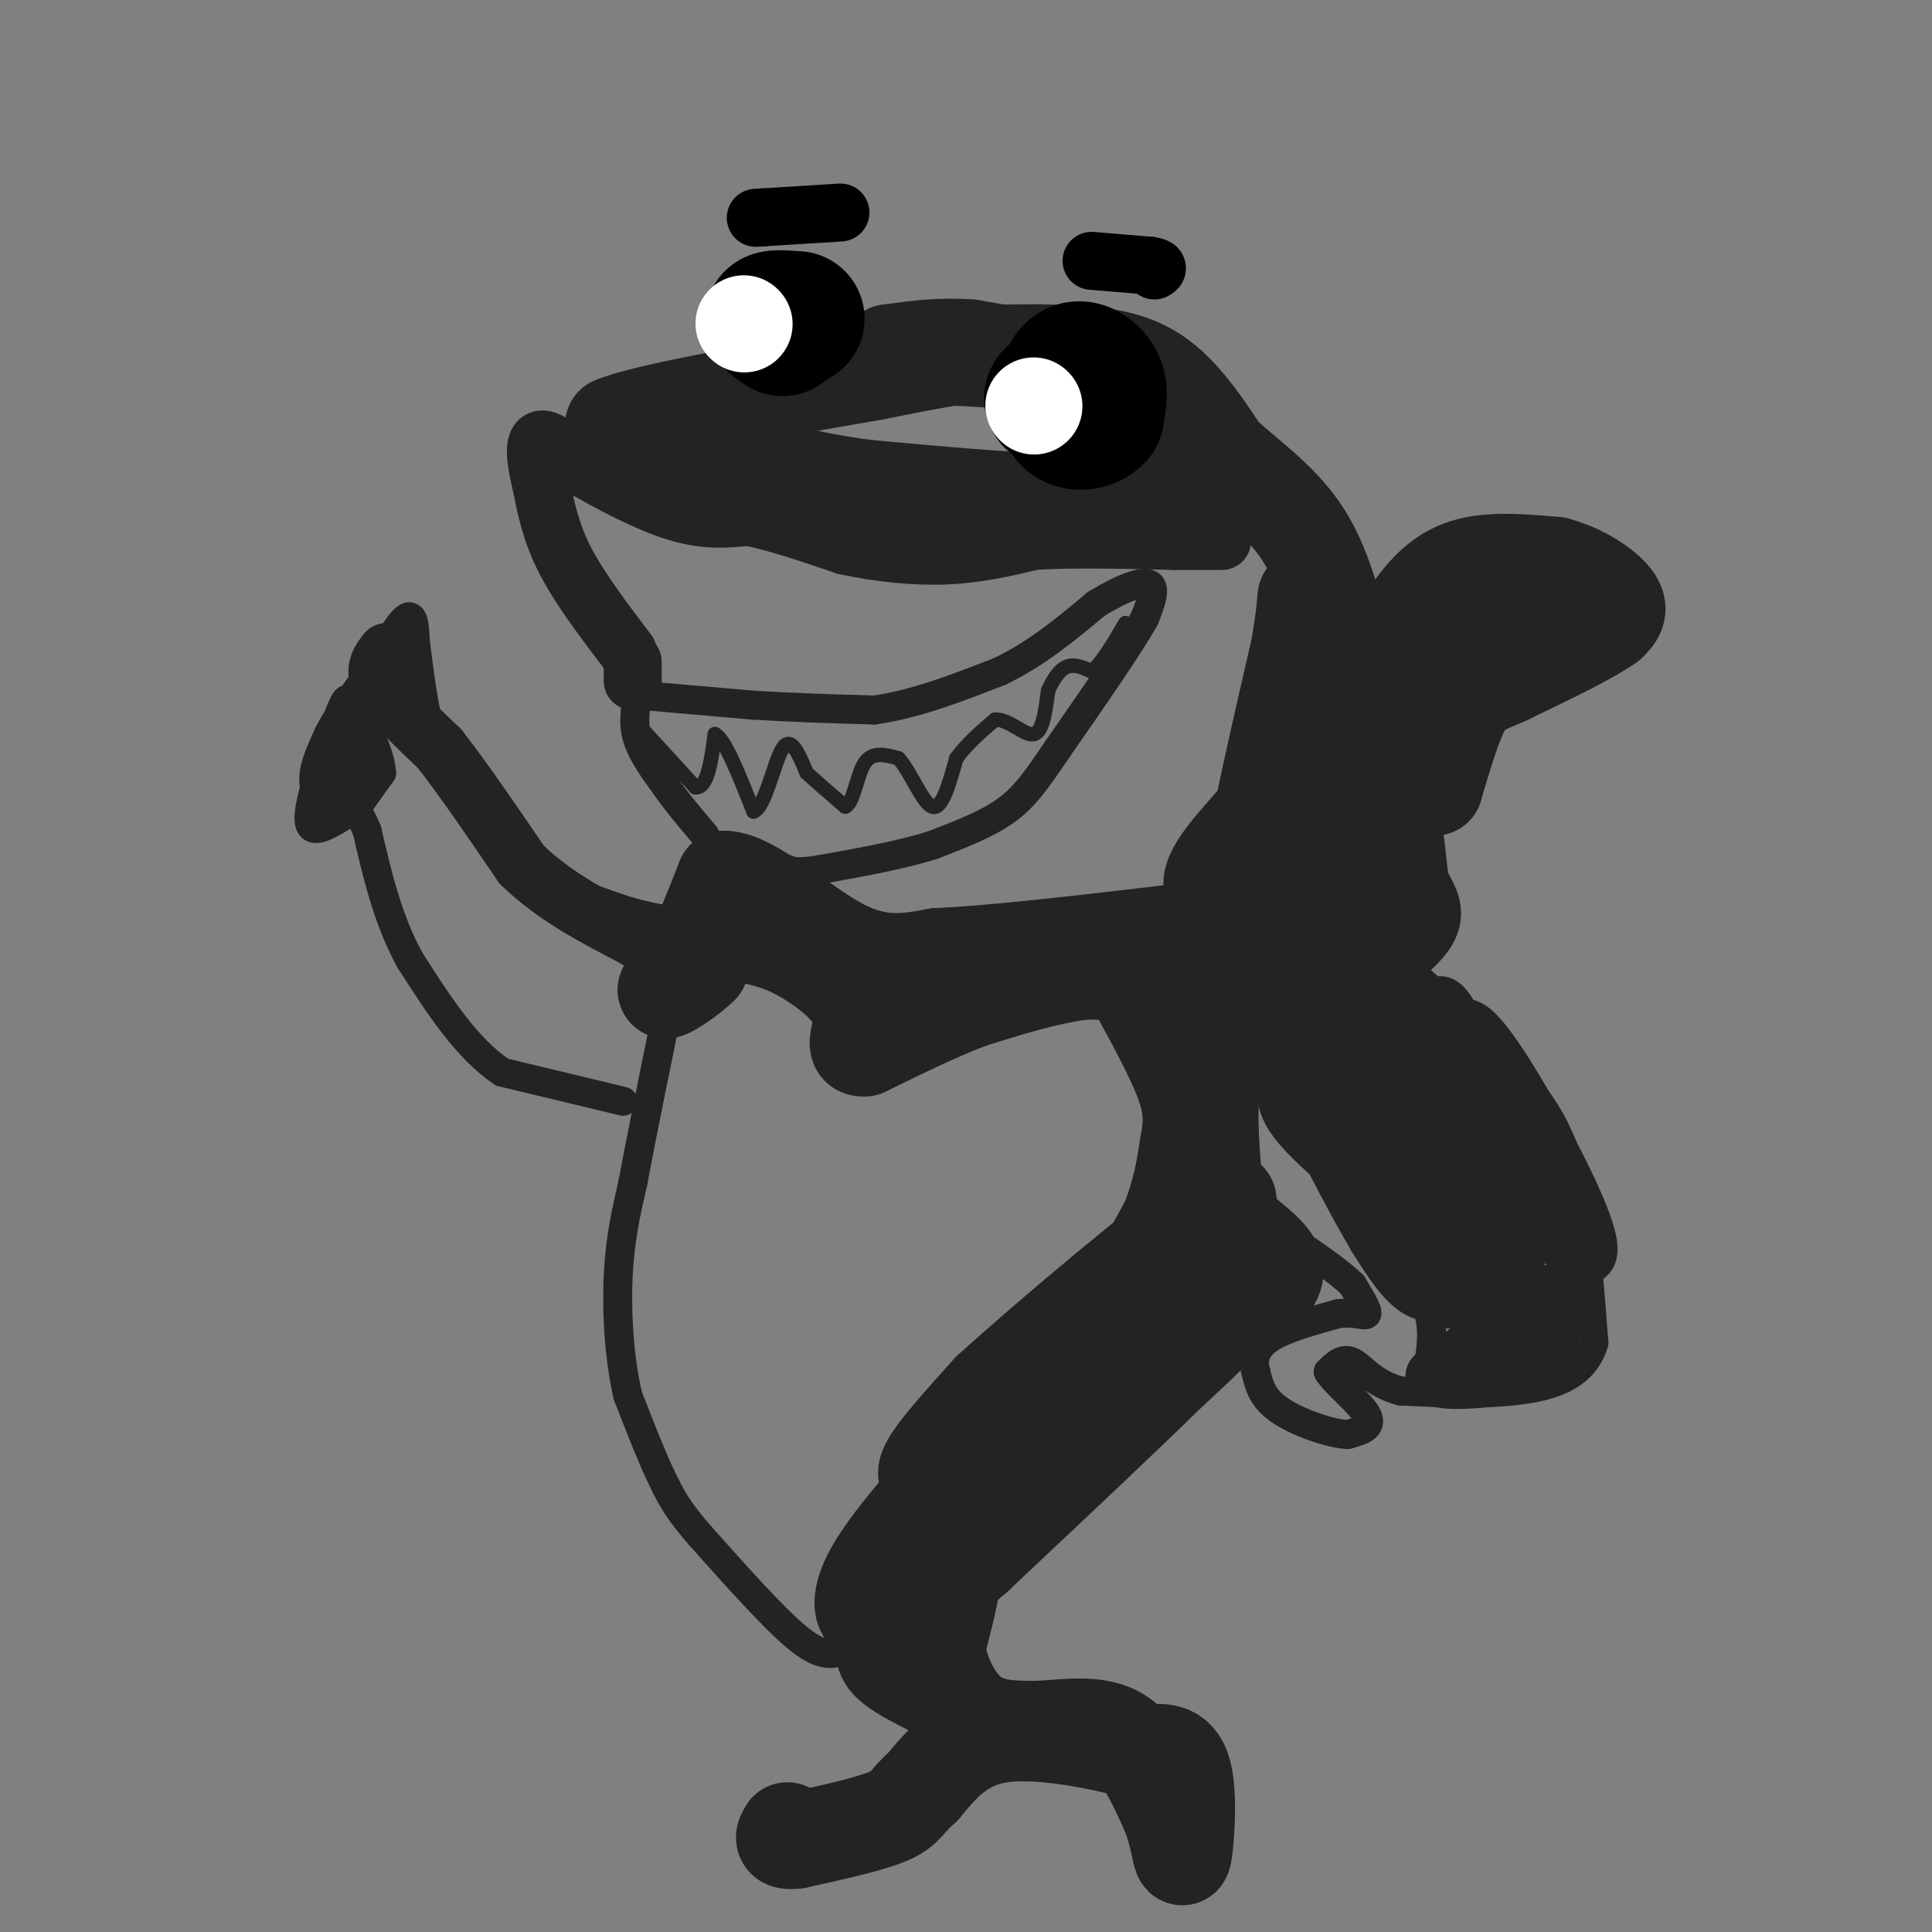 <svg viewBox='0 0 400 400' version='1.1' xmlns='http://www.w3.org/2000/svg' xmlns:xlink='http://www.w3.org/1999/xlink'><rect x="0" y="0" width="400" height="400" fill="#808080" stroke="none"/><g fill='none' stroke='#232323' stroke-width='20' stroke-linecap='round' stroke-linejoin='round'><path d='M250,99c0.000,0.000 -23.000,5.000 -23,5'/><path d='M227,104c-11.833,0.333 -29.917,-1.333 -48,-3'/><path d='M179,101c-13.667,-1.833 -23.833,-4.917 -34,-8'/><path d='M145,93c-8.667,-2.167 -13.333,-3.583 -18,-5'/><path d='M127,88c6.000,-2.667 30.000,-6.833 54,-11'/><path d='M181,77c11.667,-2.333 13.833,-2.667 16,-3'/><path d='M197,74c8.978,0.156 23.422,2.044 25,2c1.578,-0.044 -9.711,-2.022 -21,-4'/><path d='M201,72c-6.333,-0.500 -11.667,0.250 -17,1'/><path d='M184,73c2.333,0.167 16.667,0.083 31,0'/><path d='M215,73c9.267,0.133 16.933,0.467 23,4c6.067,3.533 10.533,10.267 15,17'/><path d='M253,94c5.711,5.222 12.489,9.778 17,17c4.511,7.222 6.756,17.111 9,27'/><path d='M279,138c2.778,7.000 5.222,11.000 7,18c1.778,7.000 2.889,17.000 4,27'/><path d='M290,183c1.867,5.444 4.533,5.556 0,10c-4.533,4.444 -16.267,13.222 -28,22'/><path d='M262,215c-6.844,4.444 -9.956,4.556 -11,10c-1.044,5.444 -0.022,16.222 1,27'/><path d='M252,252c-0.422,6.956 -1.978,10.844 -1,13c0.978,2.156 4.489,2.578 8,3'/><path d='M259,268c2.622,-0.333 5.178,-2.667 5,-5c-0.178,-2.333 -3.089,-4.667 -6,-7'/><path d='M258,256c-1.167,0.833 -1.083,6.417 -1,12'/><path d='M257,268c-2.667,4.667 -8.833,10.333 -15,16'/><path d='M242,284c-9.167,9.000 -24.583,23.500 -40,38'/><path d='M202,322c-7.200,6.400 -5.200,3.400 -5,5c0.200,1.600 -1.400,7.800 -3,14'/><path d='M194,341c0.511,5.156 3.289,11.044 7,14c3.711,2.956 8.356,2.978 13,3'/><path d='M214,358c5.311,-0.022 12.089,-1.578 17,1c4.911,2.578 7.956,9.289 11,16'/><path d='M242,375c2.286,5.476 2.500,11.167 3,9c0.500,-2.167 1.286,-12.190 0,-17c-1.286,-4.810 -4.643,-4.405 -8,-4'/><path d='M237,363c-6.933,-2.000 -20.267,-5.000 -29,-4c-8.733,1.000 -12.867,6.000 -17,11'/><path d='M191,370c-3.356,2.822 -3.244,4.378 -7,6c-3.756,1.622 -11.378,3.311 -19,5'/><path d='M165,381c-3.500,0.500 -2.750,-0.750 -2,-2'/><path d='M194,350c-4.167,-2.083 -8.333,-4.167 -10,-6c-1.667,-1.833 -0.833,-3.417 0,-5'/><path d='M184,339c0.500,-3.167 1.750,-8.583 3,-14'/><path d='M187,325c1.000,-3.378 2.000,-4.822 1,-3c-1.000,1.822 -4.000,6.911 -7,12'/><path d='M181,334c-2.156,1.156 -4.044,-1.956 0,-9c4.044,-7.044 14.022,-18.022 24,-29'/><path d='M205,296c8.800,-9.222 18.800,-17.778 19,-18c0.200,-0.222 -9.400,7.889 -19,16'/><path d='M205,294c-4.298,4.548 -5.542,7.917 -8,10c-2.458,2.083 -6.131,2.881 -5,0c1.131,-2.881 7.065,-9.440 13,-16'/><path d='M205,288c12.644,-11.556 37.756,-32.444 46,-38c8.244,-5.556 -0.378,4.222 -9,14'/><path d='M242,264c-4.333,5.600 -10.667,12.600 -11,11c-0.333,-1.600 5.333,-11.800 11,-22'/><path d='M242,253c2.500,-6.333 3.250,-11.167 4,-16'/><path d='M246,237c0.844,-4.489 0.956,-7.711 -1,-13c-1.956,-5.289 -5.978,-12.644 -10,-20'/><path d='M235,204c-4.311,-3.778 -10.089,-3.222 -16,-2c-5.911,1.222 -11.956,3.111 -18,5'/><path d='M201,207c-6.667,2.500 -14.333,6.250 -22,10'/><path d='M179,217c-3.095,0.345 0.167,-3.792 -1,-8c-1.167,-4.208 -6.762,-8.488 -11,-11c-4.238,-2.512 -7.119,-3.256 -10,-4'/><path d='M157,194c-3.422,-0.889 -6.978,-1.111 -9,0c-2.022,1.111 -2.511,3.556 -3,6'/><path d='M145,200c-2.200,2.222 -6.200,4.778 -7,5c-0.800,0.222 1.600,-1.889 4,-4'/><path d='M142,201c2.000,-3.833 5.000,-11.417 8,-19'/><path d='M150,182c5.689,0.067 15.911,9.733 24,14c8.089,4.267 14.044,3.133 20,2'/><path d='M194,198c11.667,-0.500 30.833,-2.750 50,-5'/><path d='M244,193c9.762,0.679 9.167,4.875 12,-1c2.833,-5.875 9.095,-21.821 11,-27c1.905,-5.179 -0.548,0.411 -3,6'/><path d='M264,171c-1.756,3.911 -4.644,10.689 -4,5c0.644,-5.689 4.822,-23.844 9,-42'/><path d='M269,134c1.714,-10.083 1.500,-14.292 1,-6c-0.500,8.292 -1.286,29.083 -3,41c-1.714,11.917 -4.357,14.958 -7,18'/><path d='M260,187c-5.133,7.511 -14.467,17.289 -12,17c2.467,-0.289 16.733,-10.644 31,-21'/><path d='M279,183c5.619,-2.560 4.167,1.542 3,0c-1.167,-1.542 -2.048,-8.726 -3,-11c-0.952,-2.274 -1.976,0.363 -3,3'/><path d='M276,175c0.190,1.988 2.167,5.458 -3,8c-5.167,2.542 -17.476,4.155 -21,2c-3.524,-2.155 1.738,-8.077 7,-14'/><path d='M259,171c4.689,-5.022 12.911,-10.578 19,-18c6.089,-7.422 10.044,-16.711 14,-26'/><path d='M292,127c4.311,-6.267 8.089,-8.933 13,-10c4.911,-1.067 10.956,-0.533 17,0'/><path d='M322,117c5.356,1.333 10.244,4.667 12,7c1.756,2.333 0.378,3.667 -1,5'/><path d='M333,129c-3.667,2.667 -12.333,6.833 -21,11'/><path d='M312,140c-5.000,2.289 -7.000,2.511 -9,6c-2.000,3.489 -4.000,10.244 -6,17'/><path d='M297,163c-1.422,0.733 -1.978,-5.933 0,-13c1.978,-7.067 6.489,-14.533 11,-22'/><path d='M308,128c2.911,-4.044 4.689,-3.156 3,0c-1.689,3.156 -6.844,8.578 -12,14'/><path d='M299,142c-3.111,4.889 -4.889,10.111 -5,9c-0.111,-1.111 1.444,-8.556 3,-16'/><path d='M297,135c0.500,-2.833 0.250,-1.917 0,-1'/></g>
<g fill='none' stroke='#232323' stroke-width='6' stroke-linecap='round' stroke-linejoin='round'><path d='M174,342c-2.083,0.500 -4.167,1.000 -9,-3c-4.833,-4.000 -12.417,-12.500 -20,-21'/><path d='M145,318c-4.500,-5.167 -5.750,-7.583 -7,-10'/><path d='M138,308c-2.500,-4.833 -5.250,-11.917 -8,-19'/><path d='M130,289c-1.822,-7.667 -2.378,-17.333 -2,-25c0.378,-7.667 1.689,-13.333 3,-19'/><path d='M131,245c1.833,-9.833 4.917,-24.917 8,-40'/><path d='M139,205c0.833,-5.833 -1.083,-0.417 -3,5'/><path d='M129,228c0.000,0.000 -25.000,-6.000 -25,-6'/><path d='M104,222c-7.333,-4.833 -13.167,-13.917 -19,-23'/><path d='M85,199c-4.667,-8.333 -6.833,-17.667 -9,-27'/><path d='M76,172c-2.067,-5.000 -2.733,-4.000 -2,-5c0.733,-1.000 2.867,-4.000 5,-7'/><path d='M79,160c-0.214,-3.869 -3.250,-10.042 -5,-13c-1.750,-2.958 -2.214,-2.702 -3,-1c-0.786,1.702 -1.893,4.851 -3,8'/><path d='M68,154c-1.667,4.844 -4.333,12.956 -4,16c0.333,3.044 3.667,1.022 7,-1'/><path d='M71,169c1.711,-3.356 2.489,-11.244 3,-13c0.511,-1.756 0.756,2.622 1,7'/><path d='M75,163c-0.821,1.657 -3.375,2.300 -5,0c-1.625,-2.300 -2.322,-7.542 -1,-9c1.322,-1.458 4.663,0.869 6,3c1.337,2.131 0.668,4.065 0,6'/><path d='M75,163c-1.822,1.911 -6.378,3.689 -8,2c-1.622,-1.689 -0.311,-6.844 1,-12'/><path d='M68,153c1.667,-2.026 5.333,-1.089 6,2c0.667,3.089 -1.667,8.332 -4,10c-2.333,1.668 -4.667,-0.238 -5,-3c-0.333,-2.762 1.333,-6.381 3,-10'/><path d='M68,152c1.833,-3.667 4.917,-7.833 8,-12'/><path d='M76,140c2.933,-4.756 6.267,-10.644 8,-12c1.733,-1.356 1.867,1.822 2,5'/><path d='M86,133c0.711,4.778 1.489,14.222 4,21c2.511,6.778 6.756,10.889 11,15'/><path d='M101,169c4.244,4.956 9.356,9.844 14,13c4.644,3.156 8.822,4.578 13,6'/><path d='M128,188c4.333,1.500 8.667,2.250 13,3'/><path d='M292,201c9.667,8.833 19.333,17.667 25,25c5.667,7.333 7.333,13.167 9,19'/><path d='M326,245c2.167,8.667 3.083,20.833 4,33'/><path d='M330,278c-2.133,7.356 -9.467,9.244 -17,10c-7.533,0.756 -15.267,0.378 -23,0'/><path d='M290,288c-5.578,-1.422 -8.022,-4.978 -10,-6c-1.978,-1.022 -3.489,0.489 -5,2'/><path d='M275,284c1.178,2.133 6.622,6.467 8,9c1.378,2.533 -1.311,3.267 -4,4'/><path d='M279,297c-3.511,-0.133 -10.289,-2.467 -14,-5c-3.711,-2.533 -4.356,-5.267 -5,-8'/><path d='M260,284c-0.733,-2.578 -0.067,-5.022 3,-7c3.067,-1.978 8.533,-3.489 14,-5'/><path d='M277,272c3.644,-0.511 5.756,0.711 6,0c0.244,-0.711 -1.378,-3.356 -3,-6'/><path d='M280,266c-2.500,-2.500 -7.250,-5.750 -12,-9'/><path d='M264,221c-0.750,3.417 -1.500,6.833 1,11c2.500,4.167 8.250,9.083 14,14'/><path d='M279,246c5.422,6.222 11.978,14.778 15,21c3.022,6.222 2.511,10.111 2,14'/><path d='M296,281c0.000,3.167 -1.000,4.083 -2,5'/><path d='M133,144c0.000,0.000 23.000,2.000 23,2'/><path d='M156,146c8.000,0.500 16.500,0.750 25,1'/><path d='M181,147c8.500,-1.167 17.250,-4.583 26,-8'/><path d='M207,139c7.667,-3.667 13.833,-8.833 20,-14'/><path d='M227,125c5.600,-3.378 9.600,-4.822 11,-4c1.400,0.822 0.200,3.911 -1,7'/><path d='M237,128c-3.167,5.667 -10.583,16.333 -18,27'/><path d='M219,155c-4.578,6.778 -7.022,10.222 -11,13c-3.978,2.778 -9.489,4.889 -15,7'/><path d='M193,175c-6.333,2.000 -14.667,3.500 -23,5'/><path d='M170,180c-5.000,0.833 -6.000,0.417 -7,0'/><path d='M132,144c-0.500,2.917 -1.000,5.833 0,9c1.000,3.167 3.500,6.583 6,10'/><path d='M138,163c2.333,3.333 5.167,6.667 8,10'/></g>
<g fill='none' stroke='#232323' stroke-width='3' stroke-linecap='round' stroke-linejoin='round'><path d='M133,151c0.000,0.000 11.000,12.000 11,12'/><path d='M144,163c2.500,0.167 3.250,-5.417 4,-11'/><path d='M148,152c2.000,0.833 5.000,8.417 8,16'/><path d='M156,168c2.356,-0.622 4.244,-10.178 6,-13c1.756,-2.822 3.378,1.089 5,5'/><path d='M167,160c2.167,2.000 5.083,4.500 8,7'/><path d='M175,167c1.822,-0.867 2.378,-6.533 4,-9c1.622,-2.467 4.311,-1.733 7,-1'/><path d='M186,157c2.422,2.511 4.978,9.289 7,10c2.022,0.711 3.511,-4.644 5,-10'/><path d='M198,157c2.167,-3.000 5.083,-5.500 8,-8'/><path d='M206,149c2.889,-0.178 6.111,3.378 8,3c1.889,-0.378 2.444,-4.689 3,-9'/><path d='M217,143c1.133,-2.556 2.467,-4.444 4,-5c1.533,-0.556 3.267,0.222 5,1'/><path d='M226,139c2.000,-1.500 4.500,-5.750 7,-10'/></g>
<g fill='none' stroke='#000000' stroke-width='28' stroke-linecap='round' stroke-linejoin='round'><path d='M222,84c-2.556,-0.489 -5.111,-0.978 -4,-2c1.111,-1.022 5.889,-2.578 8,-2c2.111,0.578 1.556,3.289 1,6'/><path d='M227,86c-1.185,1.490 -4.648,2.214 -6,0c-1.352,-2.214 -0.595,-7.365 1,-9c1.595,-1.635 4.027,0.247 5,2c0.973,1.753 0.486,3.376 0,5'/><path d='M162,68c-1.250,-0.833 -2.500,-1.667 -2,-2c0.500,-0.333 2.750,-0.167 5,0'/></g>
<g fill='none' stroke='#000000' stroke-width='12' stroke-linecap='round' stroke-linejoin='round'><path d='M226,54c0.000,0.000 12.000,1.000 12,1'/><path d='M238,55c2.167,0.333 1.583,0.667 1,1'/><path d='M174,44c0.000,0.000 -16.000,1.000 -16,1'/><path d='M158,45c-2.667,0.167 -1.333,0.083 0,0'/></g>
<g fill='none' stroke='#232323' stroke-width='12' stroke-linecap='round' stroke-linejoin='round'><path d='M130,135c-5.000,-6.583 -10.000,-13.167 -13,-19c-3.000,-5.833 -4.000,-10.917 -5,-16'/><path d='M112,100c-1.178,-4.756 -1.622,-8.644 0,-9c1.622,-0.356 5.311,2.822 9,6'/><path d='M121,97c4.956,2.889 12.844,7.111 19,9c6.156,1.889 10.578,1.444 15,1'/><path d='M155,107c5.833,1.167 12.917,3.583 20,6'/><path d='M175,113c6.978,1.511 14.422,2.289 21,2c6.578,-0.289 12.289,-1.644 18,-3'/><path d='M214,112c7.833,-0.500 18.417,-0.250 29,0'/><path d='M243,112c6.500,0.000 8.250,0.000 10,0'/><path d='M131,137c0.000,0.000 0.000,4.000 0,4'/><path d='M80,135c-1.417,1.833 -2.833,3.667 -1,7c1.833,3.333 6.917,8.167 12,13'/><path d='M91,155c4.833,6.167 10.917,15.083 17,24'/><path d='M108,179c6.667,6.500 14.833,10.750 23,15'/><path d='M131,194c4.333,2.667 3.667,1.833 3,1'/><path d='M274,216c0.578,4.622 1.156,9.244 7,21c5.844,11.756 16.956,30.644 18,32c1.044,1.356 -7.978,-14.822 -17,-31'/><path d='M282,238c-5.868,-8.633 -12.037,-14.716 -7,-11c5.037,3.716 21.279,17.231 30,29c8.721,11.769 9.920,21.791 10,21c0.080,-0.791 -0.960,-12.396 -2,-24'/><path d='M313,253c-1.761,-6.293 -5.162,-10.026 -8,-19c-2.838,-8.974 -5.111,-23.189 -1,-21c4.111,2.189 14.607,20.782 20,32c5.393,11.218 5.684,15.062 4,15c-1.684,-0.062 -5.342,-4.031 -9,-8'/><path d='M319,252c-4.135,-4.364 -9.971,-11.273 -14,-19c-4.029,-7.727 -6.251,-16.272 -7,-21c-0.749,-4.728 -0.026,-5.638 3,0c3.026,5.638 8.353,17.826 11,26c2.647,8.174 2.613,12.336 2,14c-0.613,1.664 -1.807,0.832 -3,0'/><path d='M311,252c-6.417,-4.095 -20.958,-14.333 -28,-21c-7.042,-6.667 -6.583,-9.762 -6,-12c0.583,-2.238 1.292,-3.619 2,-5'/><path d='M279,214c2.836,-0.435 8.925,0.976 15,9c6.075,8.024 12.136,22.660 10,22c-2.136,-0.660 -12.467,-16.617 -17,-25c-4.533,-8.383 -3.266,-9.191 -2,-10'/><path d='M285,210c-0.721,-2.265 -1.523,-2.927 0,-3c1.523,-0.073 5.372,0.442 9,2c3.628,1.558 7.037,4.159 10,12c2.963,7.841 5.482,20.920 8,34'/><path d='M312,255c0.844,9.289 -1.044,15.511 -4,20c-2.956,4.489 -6.978,7.244 -11,10'/><path d='M297,285c2.298,1.524 13.542,0.333 19,-1c5.458,-1.333 5.131,-2.810 5,-5c-0.131,-2.190 -0.065,-5.095 0,-8'/><path d='M321,271c-0.038,-2.093 -0.134,-3.324 -2,-3c-1.866,0.324 -5.502,2.203 -5,2c0.502,-0.203 5.144,-2.486 7,-2c1.856,0.486 0.928,3.743 0,7'/><path d='M321,275c-1.608,2.598 -5.627,5.593 -9,4c-3.373,-1.593 -6.100,-7.775 -9,-10c-2.900,-2.225 -5.971,-0.493 -9,-2c-3.029,-1.507 -6.014,-6.254 -9,-11'/><path d='M285,256c-4.667,-7.833 -11.833,-21.917 -19,-36'/></g>
<g fill='none' stroke='#FFFFFF' stroke-width='20' stroke-linecap='round' stroke-linejoin='round'><path d='M214,84c0.000,0.000 0.100,0.100 0.1,0.1'/><path d='M154,67c0.000,0.000 0.100,0.100 0.1,0.1'/></g>
</svg>